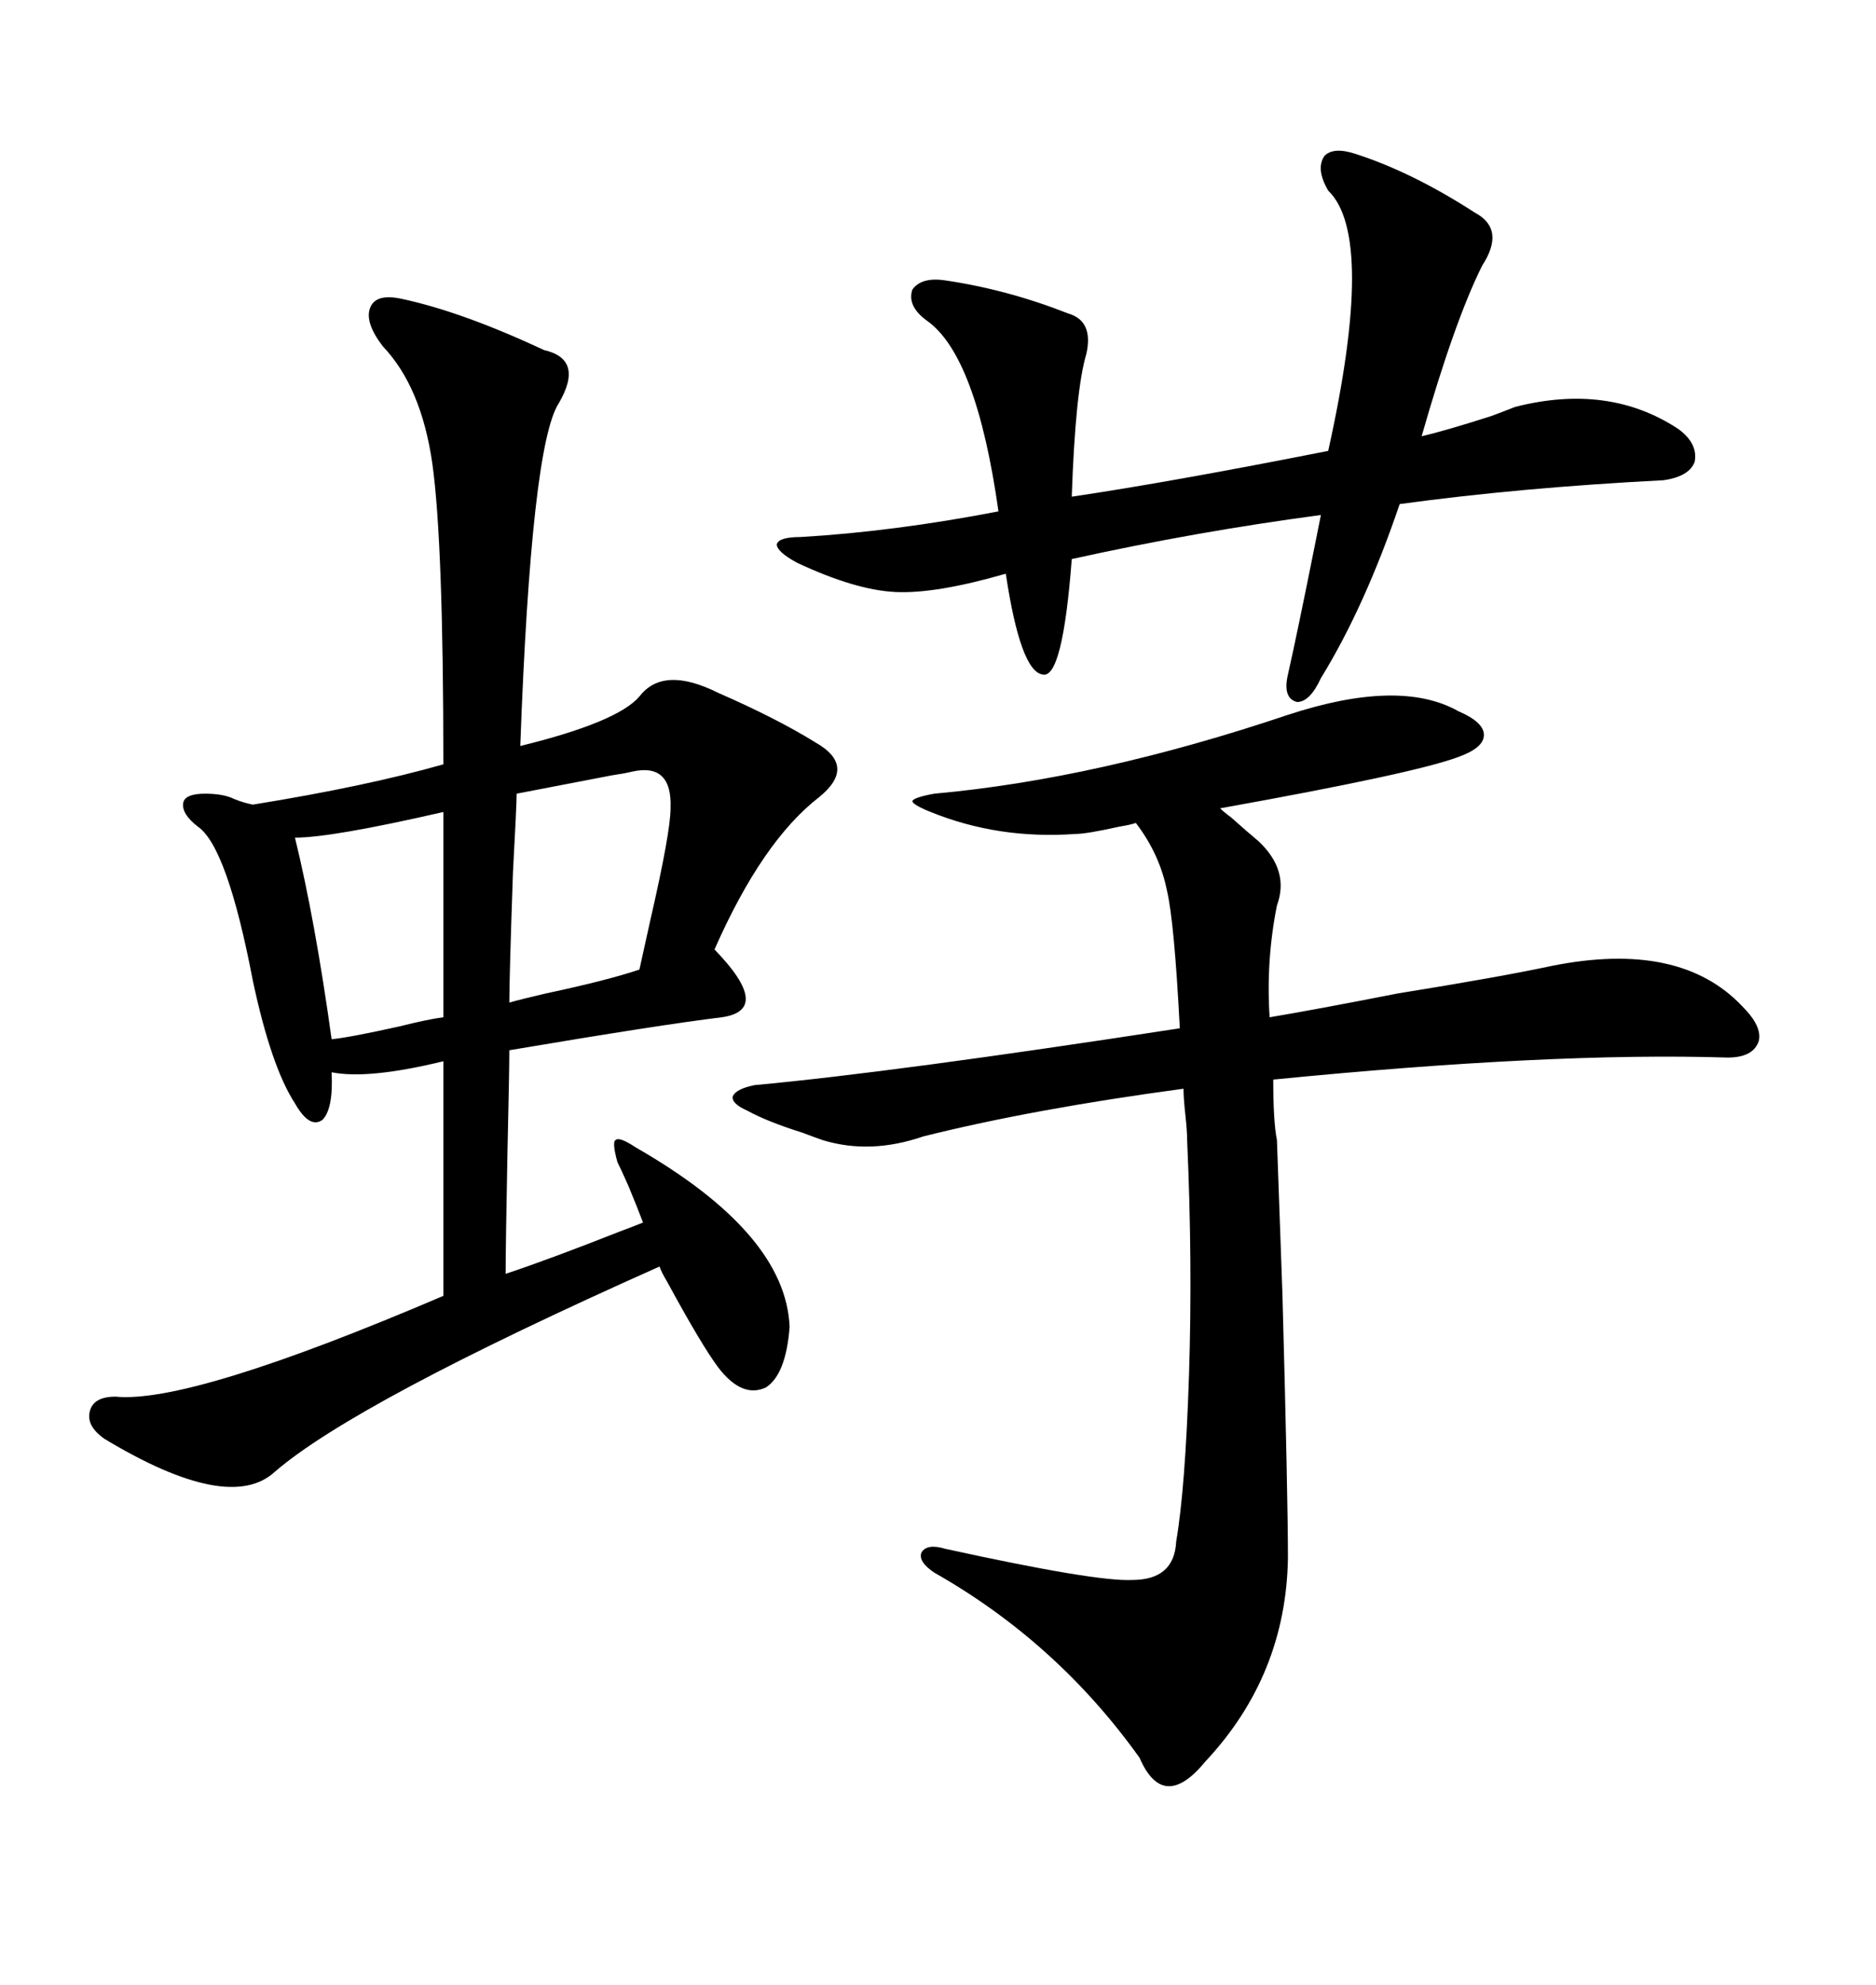 <svg xmlns="http://www.w3.org/2000/svg" xmlns:xlink="http://www.w3.org/1999/xlink" width="300" height="317.285"><path d="M64.16 47.75L64.16 47.75Q73.83 49.80 87.01 55.96L87.01 55.96Q93.46 57.42 89.36 64.45L89.36 64.45Q84.96 71.19 83.20 119.24L83.20 119.24Q98.73 115.43 102.25 111.33L102.25 111.33Q106.05 106.35 114.84 110.74L114.84 110.74Q124.22 114.84 130.37 118.65L130.37 118.65Q137.11 122.46 130.96 127.44L130.96 127.44Q121.88 134.47 114.26 151.76L114.26 151.76Q123.63 161.43 115.43 162.60L115.43 162.60Q105.76 163.77 81.45 167.87L81.45 167.87Q81.45 171.09 81.15 184.28L81.15 184.28Q80.86 199.22 80.86 203.61L80.86 203.61Q87.89 201.27 99.02 196.88L99.02 196.88Q101.37 196.00 102.83 195.41L102.83 195.41Q101.95 193.07 100.49 189.55L100.49 189.55Q99.32 186.91 98.73 185.74L98.73 185.74Q97.85 182.52 98.44 182.23L98.44 182.23Q99.02 181.64 101.66 183.40L101.66 183.40Q125.68 197.17 126.27 212.11L126.27 212.11Q125.68 219.73 122.46 221.78L122.46 221.78Q118.65 223.54 114.84 218.55L114.84 218.55Q112.21 215.04 106.64 204.79L106.64 204.79Q105.76 203.32 105.47 202.44L105.47 202.44Q56.84 224.12 43.95 235.25L43.95 235.25Q36.62 241.99 16.70 229.98L16.70 229.98Q13.77 227.93 14.36 225.59L14.36 225.59Q14.94 223.24 18.46 223.24L18.46 223.24Q30.47 224.41 70.90 207.13L70.90 207.13L70.90 169.63Q58.89 172.56 53.03 171.39L53.03 171.39Q53.32 177.25 51.56 179.00L51.56 179.00Q49.51 180.47 47.17 176.37L47.17 176.37Q43.36 170.51 40.43 156.74L40.43 156.74Q36.33 135.35 31.64 132.13L31.64 132.13Q29.00 130.08 29.30 128.32L29.30 128.32Q29.59 126.86 32.81 126.86L32.81 126.86Q35.74 126.86 37.50 127.73L37.50 127.73Q38.96 128.32 40.43 128.61L40.43 128.61Q58.59 125.68 70.90 122.17L70.90 122.17Q70.90 86.72 69.14 74.12L69.14 74.12Q67.38 61.82 61.23 55.37L61.23 55.37Q58.30 51.56 59.18 49.22L59.18 49.22Q60.06 46.88 64.16 47.75ZM119.53 177.54L119.53 177.54Q116.89 176.37 117.19 175.20L117.19 175.20Q117.77 174.02 120.70 173.44L120.70 173.44Q142.97 171.39 188.67 164.36L188.67 164.36Q187.79 147.36 186.62 142.38L186.62 142.38Q185.45 136.52 181.64 131.54L181.64 131.54Q180.76 131.84 179.00 132.13L179.00 132.13Q173.73 133.30 171.97 133.30L171.97 133.30Q159.67 134.18 148.83 129.79L148.83 129.79Q145.90 128.61 145.90 128.03L145.90 128.03Q146.19 127.44 149.41 126.86L149.41 126.86Q175.49 124.51 205.96 114.26L205.96 114.26Q223.83 108.40 233.20 113.67L233.20 113.67Q237.30 115.43 237.30 117.48L237.30 117.48Q237.30 119.53 233.20 121.00L233.20 121.00Q226.17 123.63 195.12 129.20L195.12 129.20Q195.70 129.79 196.88 130.66L196.88 130.66Q199.51 133.01 201.27 134.47L201.27 134.47Q206.25 139.16 204.20 144.73L204.20 144.73Q202.44 153.52 203.03 162.60L203.03 162.60Q210.06 161.43 223.54 158.79L223.54 158.79Q239.94 156.15 248.14 154.39L248.14 154.39Q268.65 150.29 278.61 160.84L278.61 160.84Q281.84 164.06 281.25 166.41L281.25 166.41Q280.37 169.04 276.27 169.04L276.27 169.04Q248.14 168.16 203.61 172.56L203.61 172.56Q203.61 179.30 204.20 182.23L204.20 182.23Q204.49 189.84 205.08 206.84L205.08 206.84Q205.96 239.36 205.96 249.02L205.96 249.02Q205.66 267.77 192.77 281.54L192.77 281.54Q186.04 289.75 182.23 280.96L182.23 280.96Q169.04 262.50 149.41 251.37L149.41 251.37Q146.78 249.61 147.36 248.14L147.36 248.14Q148.24 246.68 151.17 247.56L151.17 247.56Q175.20 252.83 181.05 252.54L181.05 252.54Q187.79 252.54 188.09 246.39L188.09 246.39Q189.55 237.89 190.14 219.73L190.14 219.73Q190.72 201.86 189.84 182.23L189.84 182.23Q189.84 180.76 189.55 178.13L189.55 178.13Q189.26 175.49 189.26 174.02L189.26 174.02Q165.23 177.25 147.66 181.64L147.66 181.64Q139.16 184.57 131.54 182.23L131.54 182.23Q130.66 181.93 128.32 181.05L128.32 181.05Q122.75 179.30 119.53 177.54ZM216.80 24.61L216.80 24.61Q225.88 27.54 235.84 33.98L235.84 33.98Q240.82 36.62 237.01 42.48L237.01 42.48Q232.62 51.27 227.34 69.73L227.34 69.73Q231.15 68.85 238.48 66.50L238.48 66.50Q240.82 65.63 242.29 65.04L242.29 65.04Q257.23 61.23 268.36 68.55L268.36 68.55Q271.58 70.90 271.00 73.83L271.00 73.83Q270.12 76.17 266.02 76.76L266.02 76.76Q243.16 77.93 223.83 80.57L223.83 80.57Q218.26 96.97 211.23 108.40L211.23 108.40Q209.47 112.21 207.42 112.21L207.42 112.21Q205.08 111.62 205.96 107.81L205.96 107.81Q207.42 101.37 210.35 86.72L210.35 86.72Q210.94 83.79 211.23 82.32L211.23 82.32Q191.31 84.96 171.39 89.36L171.39 89.36Q169.92 108.69 166.70 107.81L166.70 107.81Q163.18 107.23 160.84 91.70L160.84 91.70Q149.71 94.92 143.26 94.63L143.26 94.63Q136.82 94.34 127.44 89.94L127.44 89.94Q124.22 88.18 124.22 87.01L124.22 87.01Q124.51 85.84 128.03 85.84L128.03 85.84Q142.97 84.96 159.67 81.74L159.67 81.74Q156.15 56.84 148.24 51.27L148.24 51.27Q145.02 48.93 145.90 46.29L145.90 46.29Q147.36 44.24 151.17 44.82L151.17 44.82Q161.13 46.29 170.80 50.10L170.80 50.10Q174.90 51.27 173.73 56.54L173.73 56.54Q171.97 62.40 171.39 79.39L171.39 79.39Q187.21 77.05 212.40 72.07L212.40 72.07Q220.02 37.79 212.40 30.47L212.40 30.47Q210.35 26.95 211.82 24.90L211.82 24.90Q213.28 23.44 216.80 24.61ZM101.07 123.34L101.07 123.34Q99.90 123.63 97.85 123.93L97.85 123.93Q90.23 125.39 82.62 126.86L82.62 126.86Q82.62 128.61 82.03 139.45L82.03 139.45Q81.45 156.15 81.45 160.25L81.45 160.25Q83.50 159.67 87.30 158.79L87.30 158.79Q96.97 156.74 102.25 154.98L102.25 154.98Q102.83 152.34 104.00 147.07L104.00 147.07Q107.23 133.01 107.23 129.20L107.23 129.20Q107.52 121.88 101.07 123.34ZM70.90 162.60L70.90 129.79Q53.03 133.89 47.17 133.89L47.17 133.89Q50.39 147.07 53.03 166.11L53.03 166.11Q55.96 165.82 63.87 164.06L63.87 164.06Q68.55 162.89 70.90 162.60L70.90 162.60Z"/></svg>